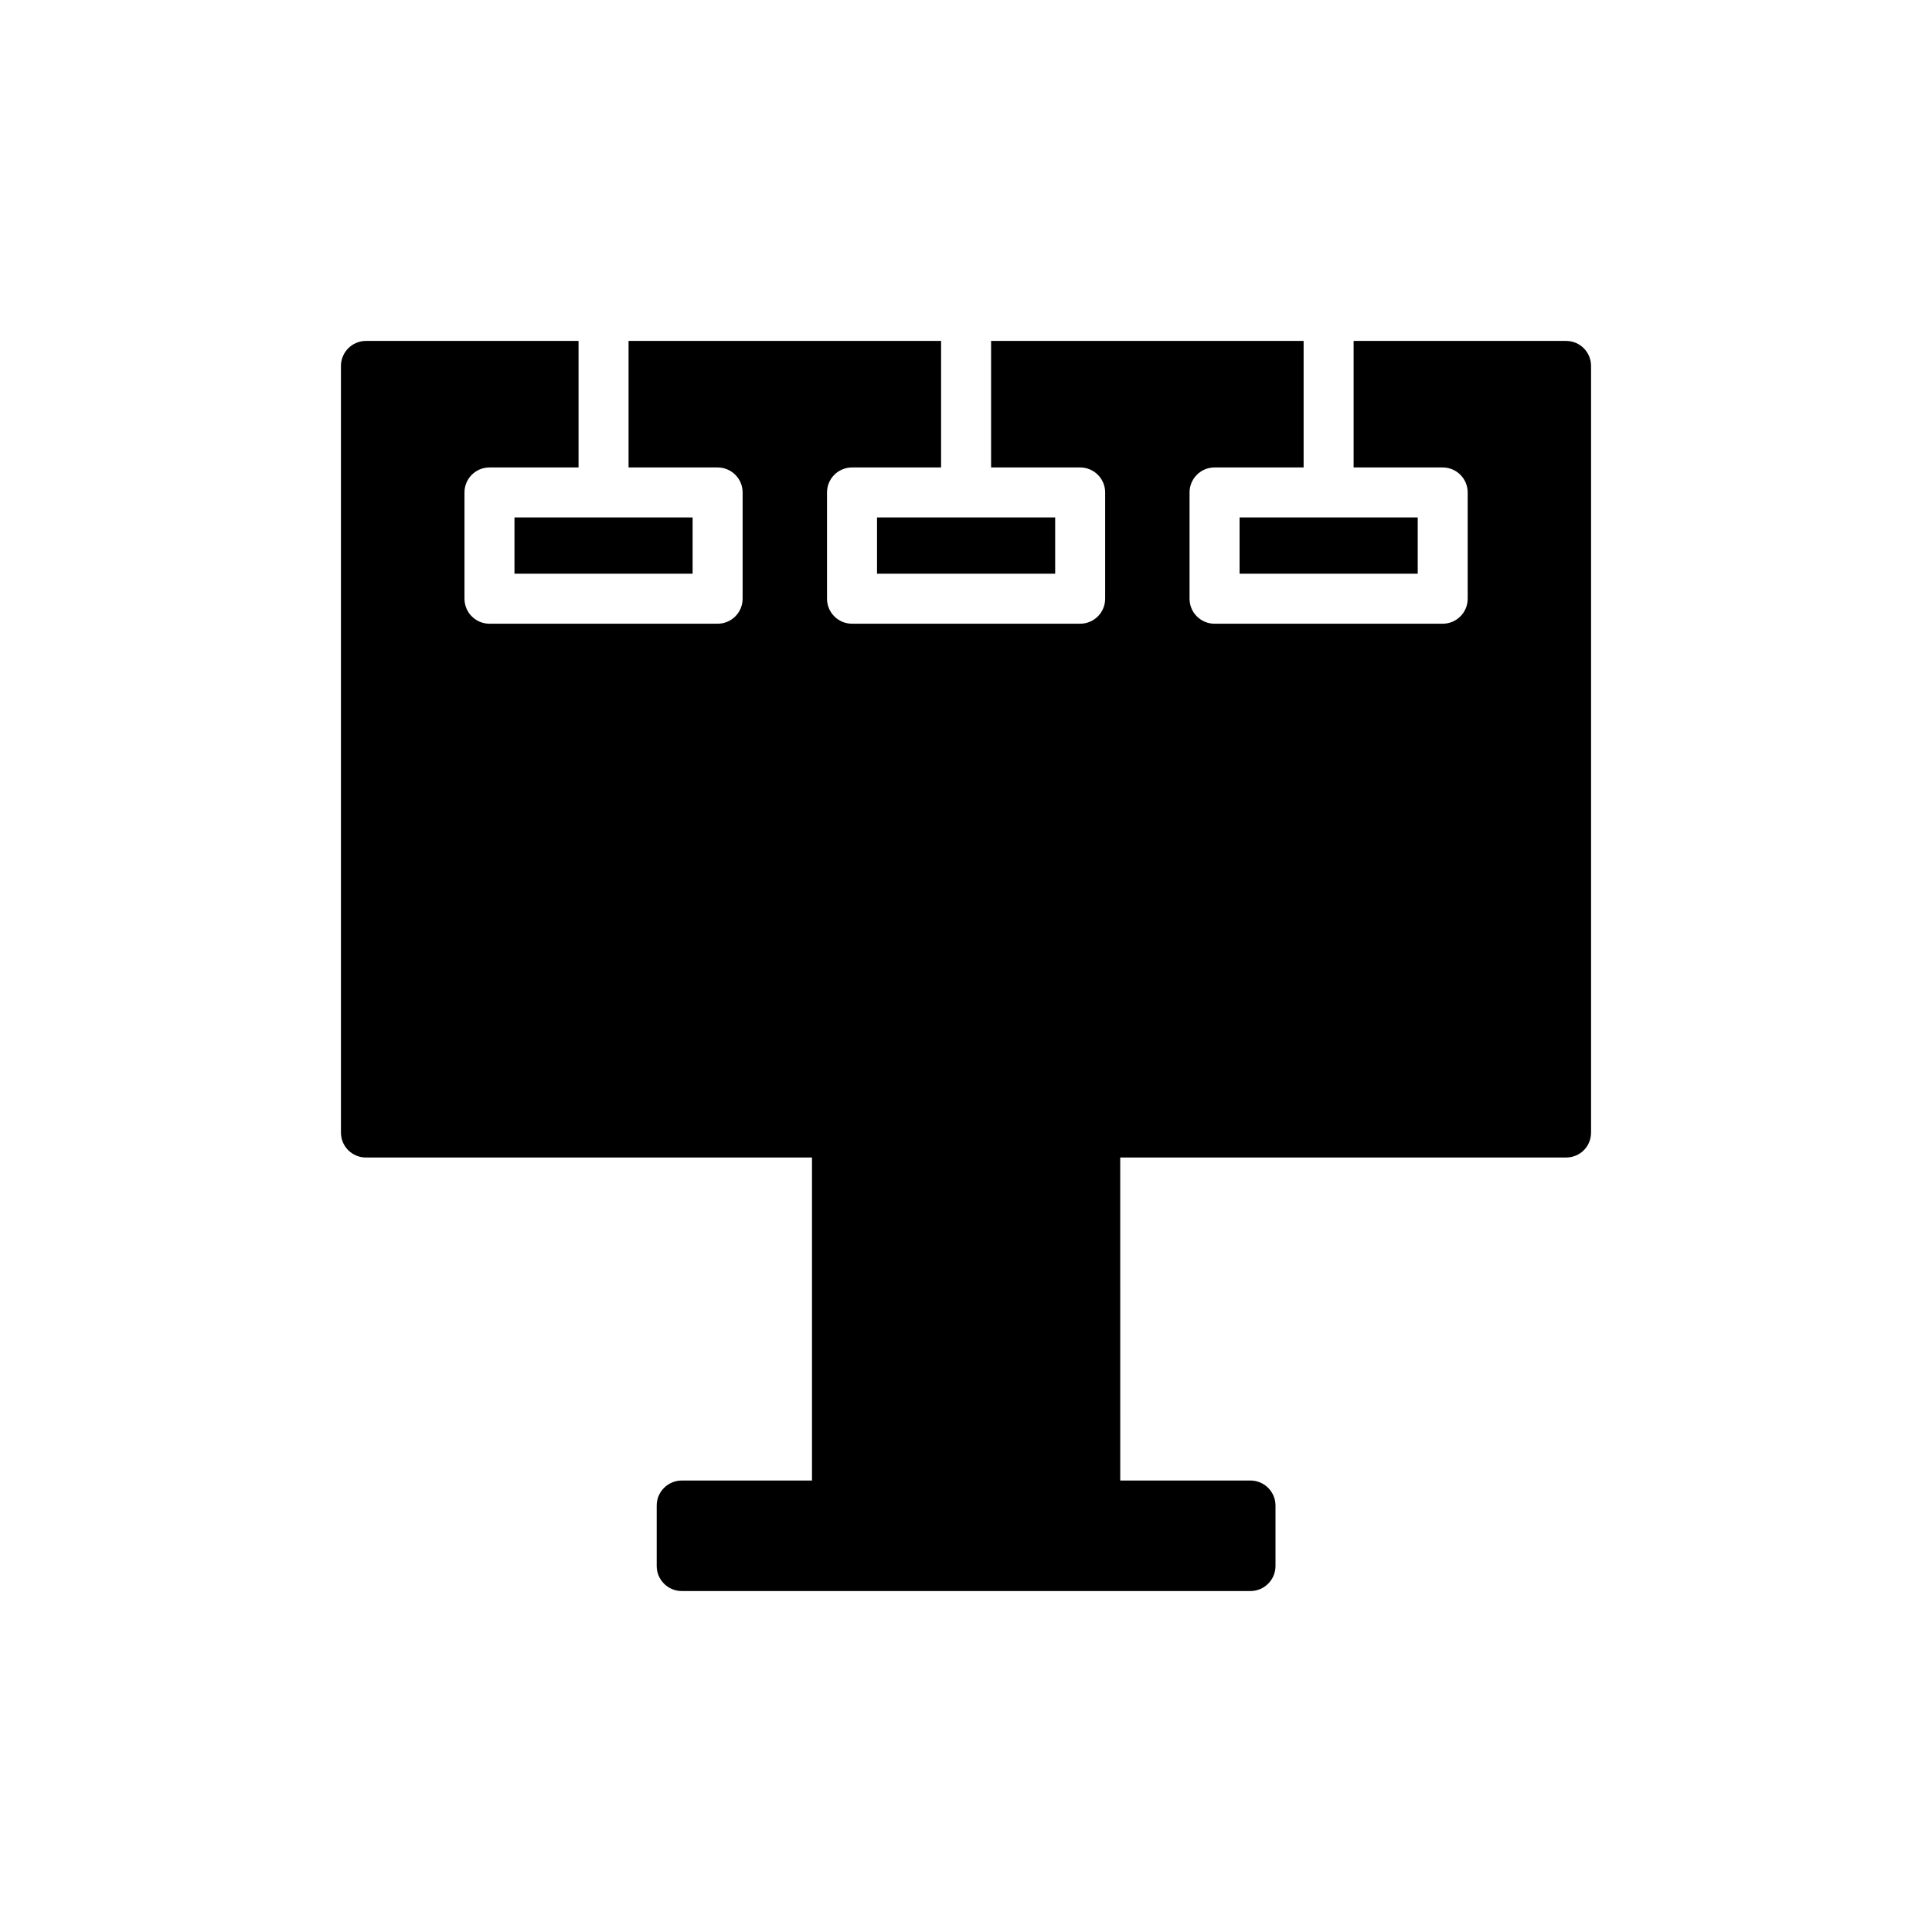 <?xml version="1.0" encoding="UTF-8"?>
<!-- Uploaded to: ICON Repo, www.iconrepo.com, Generator: ICON Repo Mixer Tools -->
<svg fill="#000000" width="800px" height="800px" version="1.1" viewBox="144 144 512 512" xmlns="http://www.w3.org/2000/svg">
 <g>
  <path d="m559.02 450.75c3.711 0 6.625-2.914 6.625-6.625v-203.15c0-3.644-2.914-6.625-6.625-6.625h-56.297v33.531h23.605c3.66 0 6.625 2.965 6.625 6.625v28.16c0 3.664-2.969 6.625-6.625 6.625h-60.461c-3.66 0-6.625-2.965-6.625-6.625v-28.16c0-3.664 2.969-6.625 6.625-6.625h23.605v-33.531h-82.824v33.531h23.605c3.66 0 6.625 2.965 6.625 6.625v28.16c0 3.664-2.969 6.625-6.625 6.625h-60.461c-3.66 0-6.625-2.965-6.625-6.625v-28.16c0-3.664 2.969-6.625 6.625-6.625h23.605v-33.531h-82.824v33.531h23.605c3.66 0 6.625 2.965 6.625 6.625v28.16c0 3.664-2.969 6.625-6.625 6.625h-60.461c-3.66 0-6.625-2.965-6.625-6.625v-28.16c0-3.664 2.965-6.625 6.625-6.625h23.605v-33.531h-56.344c-3.644 0-6.625 2.981-6.625 6.625v203.15c0 3.711 2.981 6.625 6.625 6.625h118.21v85.605h-34.531c-3.644 0-6.625 2.981-6.625 6.625v16.035c0 3.644 2.981 6.625 6.625 6.625h150.74c3.644 0 6.625-2.981 6.625-6.625v-16.035c0-3.644-2.981-6.625-6.625-6.625h-34.52l-0.004-85.605z"/>
  <path d="m280.34 281.13h47.211v14.91h-47.211z"/>
  <path d="m376.42 281.13h47.211v14.91h-47.211z"/>
  <path d="m472.5 281.13h47.211v14.91h-47.211z"/>
 </g>
</svg>
